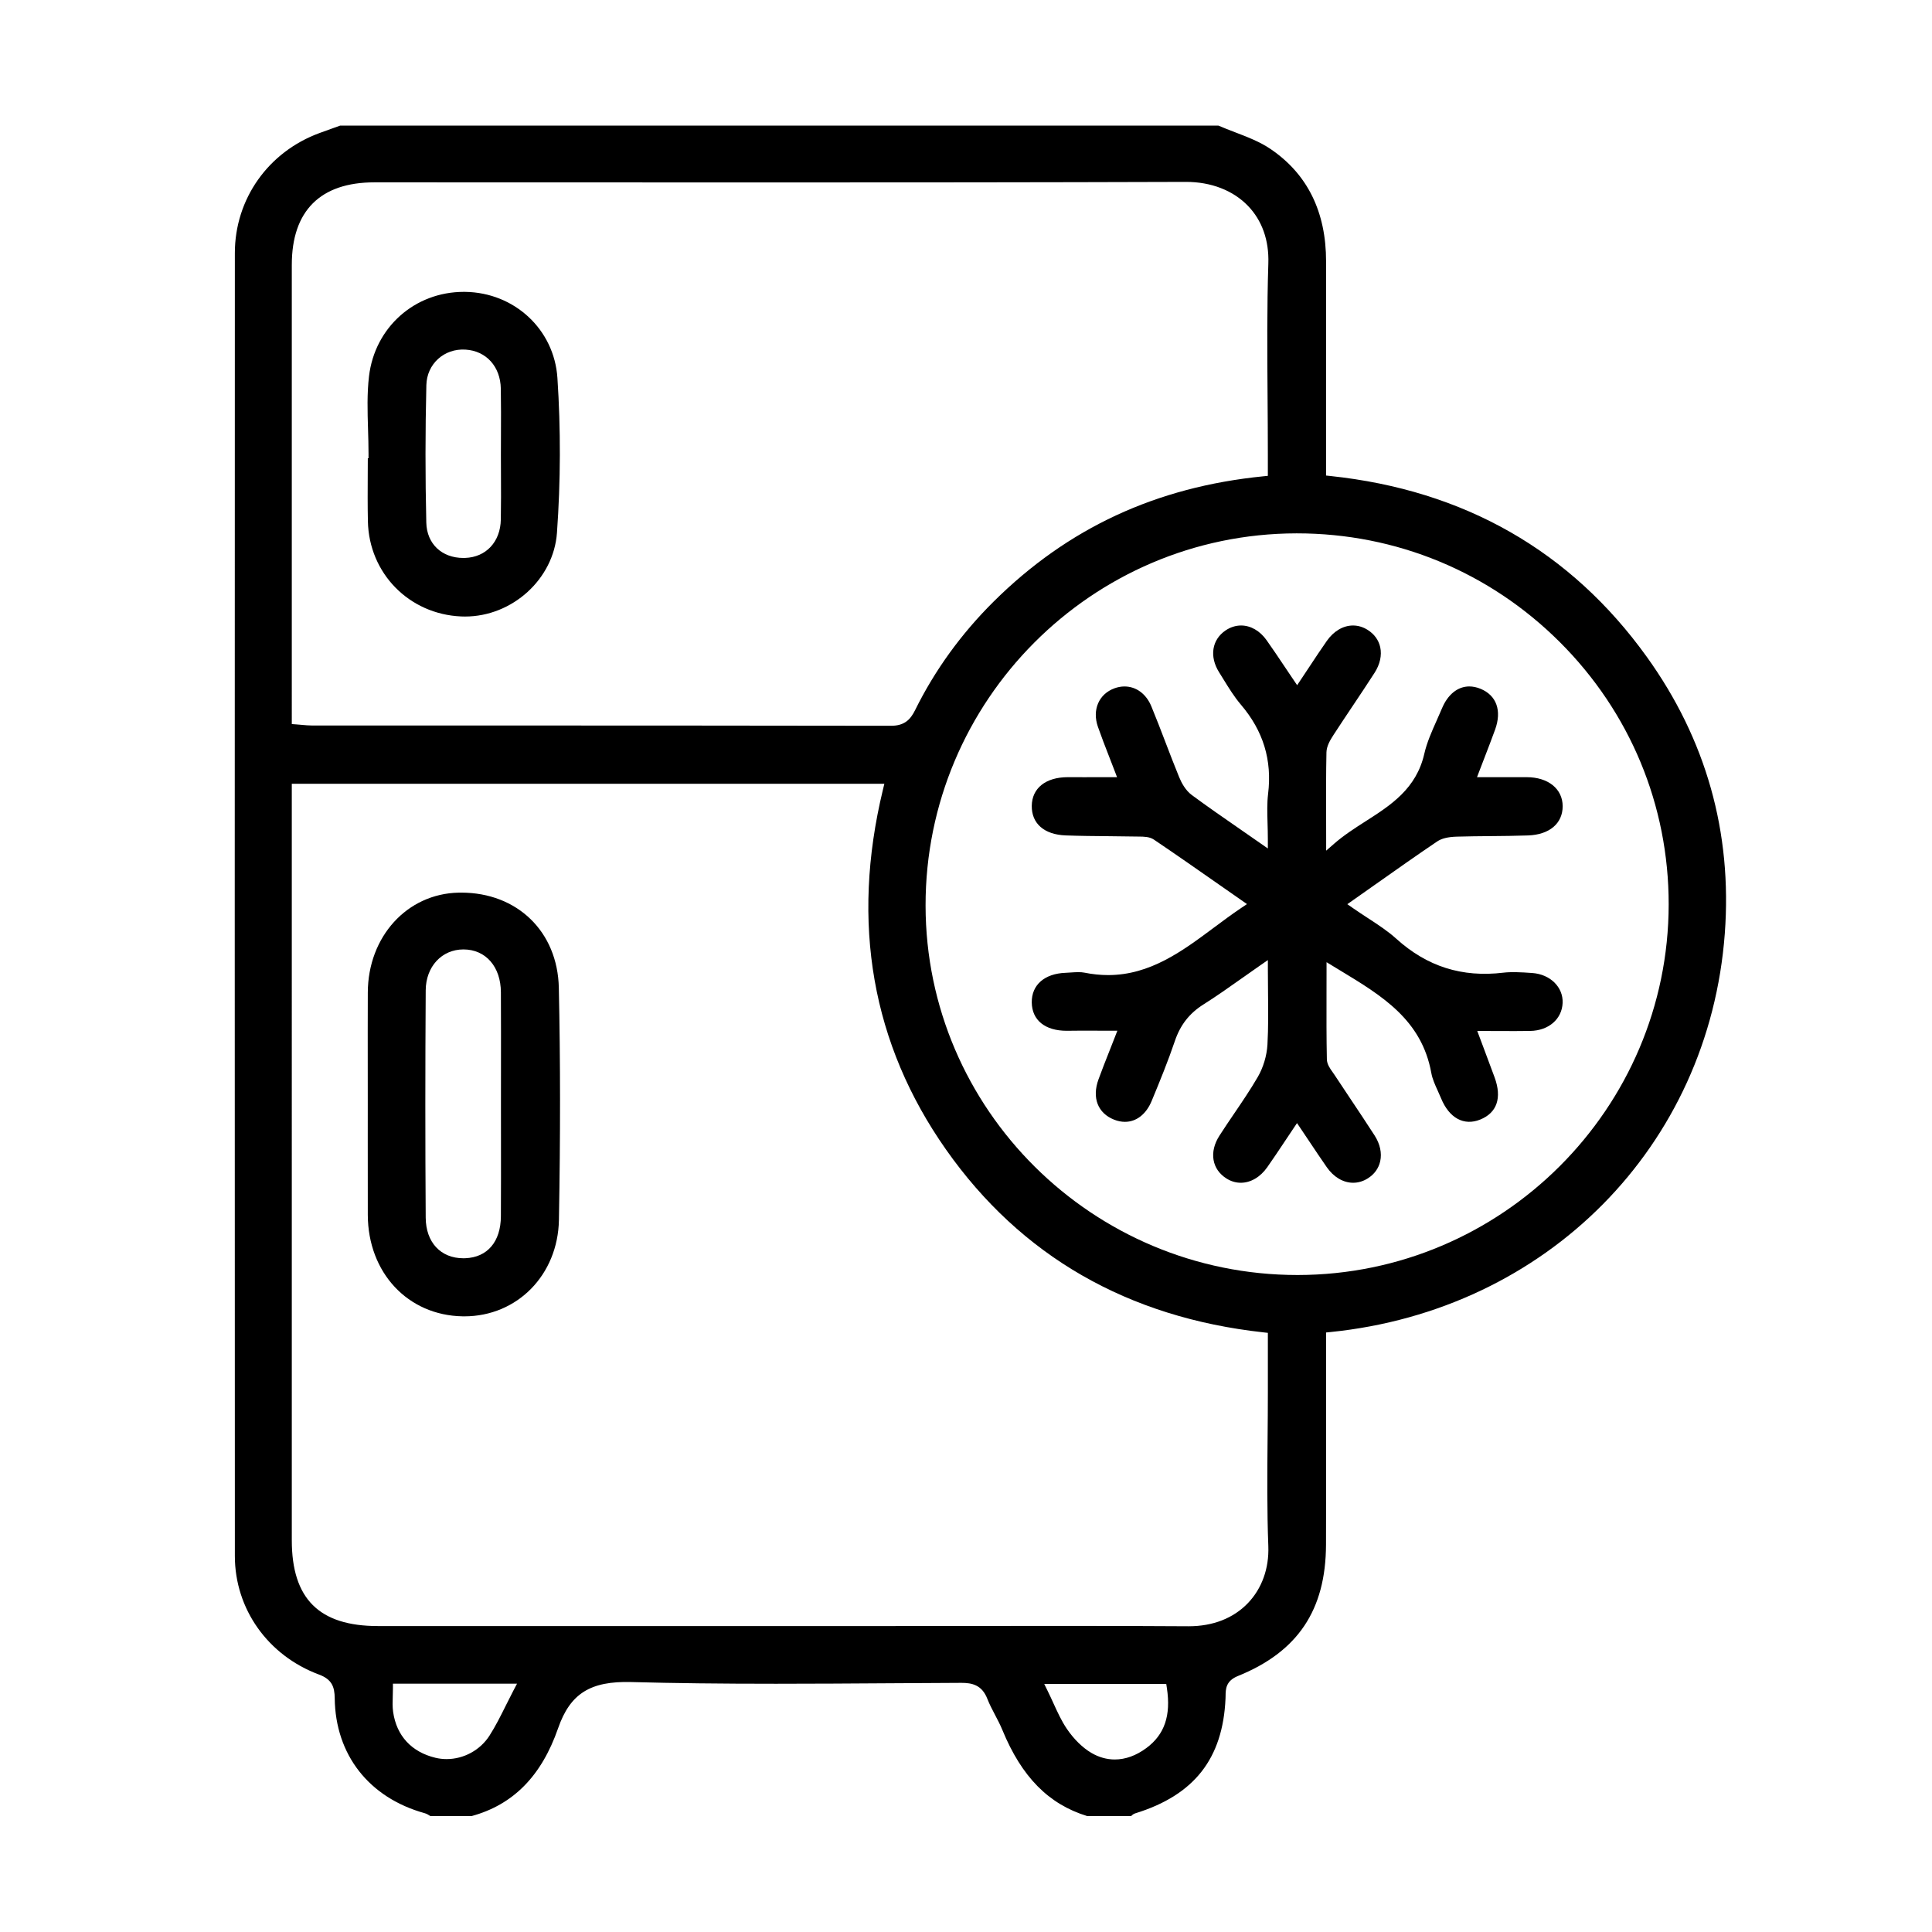 <?xml version="1.0" encoding="utf-8"?>
<!-- Generator: Adobe Illustrator 16.0.0, SVG Export Plug-In . SVG Version: 6.00 Build 0)  -->
<!DOCTYPE svg PUBLIC "-//W3C//DTD SVG 1.0//EN" "http://www.w3.org/TR/2001/REC-SVG-20010904/DTD/svg10.dtd">
<svg version="1.0" id="圖層_1" xmlns="http://www.w3.org/2000/svg" xmlns:xlink="http://www.w3.org/1999/xlink" x="0px" y="0px"
	 width="400px" height="400px" viewBox="0 0 400 400" enable-background="new 0 0 400 400" xml:space="preserve">
<g>
	<path fill-rule="evenodd" clip-rule="evenodd" d="M275.441,275.788c44.809-4.537,78.388-38.474,81.661-82.527
		c1.553-20.917-3.876-40.179-16.138-57.25c-15.747-21.924-37.796-34.527-65.529-37.462l-0.89-0.094l-0.002-16.529
		c-0.004-9.253-0.008-18.507,0.006-27.76c0.016-10.295-3.858-18.143-11.514-23.328c-2.187-1.483-4.702-2.448-7.366-3.47
		c-1.13-0.434-2.294-0.88-3.423-1.368H70.444l-1.238,0.443c-1.01,0.36-2.02,0.722-3.027,1.091
		c-10.662,3.907-17.552,13.668-17.555,24.867c-0.03,89.982-0.03,180.74,0.001,269.752c0.004,10.974,6.843,20.609,17.424,24.546
		c2.684,1,3.225,2.556,3.252,4.906c0.136,11.702,7.098,20.598,18.626,23.797c0.429,0.12,0.772,0.339,1.075,0.531
		c0.034,0.022,0.069,0.045,0.104,0.066h8.531c8.616-2.348,14.477-8.299,17.914-18.189c2.499-7.191,6.687-9.79,15.146-9.561
		c8.888,0.242,18.409,0.354,29.962,0.354c7.828,0,15.789-0.051,23.487-0.102c4.969-0.032,9.936-0.064,14.902-0.084
		c2.153,0,4.244,0.4,5.372,3.307c0.434,1.117,0.991,2.179,1.581,3.302c0.534,1.017,1.087,2.068,1.538,3.165
		c3.988,9.699,9.57,15.361,17.561,17.808h9.079c0.205-0.202,0.479-0.448,0.864-0.566c12.206-3.768,18.144-11.326,18.688-23.788
		c0.008-0.185,0.01-0.367,0.014-0.546c0.018-1.374,0.039-3.084,2.545-4.096c12.403-5.014,18.201-13.656,18.246-27.197
		c0.029-9.002,0.023-18.003,0.016-27.005c-0.002-4.053-0.006-8.107-0.006-12.161v-4.763L275.441,275.788z M60.415,54.816
		c0.003-11.163,5.913-17.063,17.091-17.064h4.36c13.276,0,26.555,0.005,39.833,0.01c13.278,0.005,26.556,0.01,39.833,0.01
		c22.905,0,53.156-0.013,84.02-0.113c5.199,0,9.723,1.757,12.811,4.946c2.924,3.02,4.387,7.135,4.233,11.901
		c-0.296,9.18-0.228,18.535-0.161,27.584c0.029,3.967,0.058,7.935,0.058,11.901v4.526l-0.896,0.09
		c-22.229,2.215-40.509,10.704-55.885,25.952c-6.7,6.646-12.164,14.195-16.238,22.441c-0.97,1.959-2.19,3.265-4.999,3.265
		c-30.382-0.055-61.261-0.057-91.123-0.058l-28.824-0.003c-0.633-0.001-1.256-0.058-1.978-0.123
		c-0.366-0.032-0.765-0.068-1.215-0.103l-0.921-0.068l-0.001-30.563C60.41,97.838,60.409,76.326,60.415,54.816z M106.28,350.043
		c-0.54,1.031-1.043,2.044-1.537,3.035c-1.097,2.204-2.133,4.285-3.399,6.266c-1.916,2.996-5.32,4.856-8.884,4.856c0,0,0,0-0.001,0
		c-0.779,0-1.55-0.09-2.292-0.267c-4.957-1.186-8.073-4.56-8.775-9.504c-0.148-1.047-0.114-2.095-0.077-3.206
		c0.018-0.52,0.036-1.063,0.036-1.642v-0.995h25.692L106.28,350.043z M237.352,361.908c-2.129,1.575-4.334,2.374-6.555,2.374l0,0
		c-1.663,0-3.29-0.458-4.835-1.361c-1.82-1.065-3.629-2.84-5.091-4.996c-1.084-1.602-1.893-3.37-2.748-5.242
		c-0.381-0.836-0.777-1.702-1.217-2.596l-0.705-1.435h25.263l0.128,0.846C242.457,355.181,241.108,359.125,237.352,361.908z
		 M258.352,331.924c-3.007,3.124-7.236,4.775-12.23,4.775l0,0h-0.15c-7.769-0.051-16.172-0.073-26.444-0.073
		c-6.188,0-12.378,0.009-18.567,0.016c-6.19,0.009-12.381,0.017-18.571,0.017l-104.151-0.002
		c-12.159-0.002-17.823-5.643-17.824-17.754l-0.001-156.628h122.682l-0.297,1.229c-6.671,27.613-2.275,52.681,13.066,74.505
		c15.479,22.022,37.6,34.755,65.746,37.846l0.886,0.098v12.241c0,3.221-0.028,6.444-0.058,9.667
		c-0.064,7.303-0.131,14.855,0.153,22.259C262.766,324.71,261.26,328.902,258.352,331.924z M268.656,263.979
		c-42.463-0.002-76.984-34.313-77.026-76.487c-0.042-42.424,34.396-76.995,76.767-77.066h0.128c20.546,0,39.871,7.995,54.419,22.513
		c14.55,14.521,22.554,33.806,22.538,54.301C345.444,229.513,310.982,263.938,268.656,263.979z"/>
	<g>
		<path fill-rule="evenodd" clip-rule="evenodd" d="M76.149,251.525c0.036,11.983,8.296,20.818,19.641,21.007l0.339,0.003
			c10.965,0,19.388-8.585,19.591-19.97c0.312-17.291,0.306-33.012-0.021-48.063c-0.25-11.596-8.569-19.695-20.23-19.695
			c-0.17,0-0.343,0.002-0.515,0.006c-10.676,0.217-18.76,9.104-18.804,20.677c-0.021,5.304-0.016,10.608-0.011,15.913l0.005,7.104
			l-0.004,7.084C76.137,240.903,76.132,246.215,76.149,251.525z M88.139,205.033c0.032-4.904,3.316-8.464,7.809-8.464h0.041
			c4.587,0.022,7.688,3.581,7.716,8.856c0.028,5.508,0.022,11.016,0.017,16.524l-0.005,6.843l0.005,6.95
			c0.006,5.358,0.012,10.716-0.018,16.074c-0.028,5.268-2.79,8.515-7.386,8.687c-0.125,0.005-0.248,0.007-0.37,0.007
			c-4.71,0-7.775-3.296-7.81-8.397C88.035,236.663,88.036,220.824,88.139,205.033z"/>
		<polygon fill-rule="evenodd" clip-rule="evenodd" points="95.948,197.566 95.948,197.564 95.948,197.566 		"/>
	</g>
	<path fill-rule="evenodd" clip-rule="evenodd" d="M76.151,94.882c-0.002,1.131-0.009,2.26-0.015,3.39
		c-0.017,3.172-0.035,6.452,0.033,9.67c0.227,10.749,8.519,19.213,19.289,19.686c0.271,0.012,0.542,0.018,0.813,0.018
		c0,0,0.001,0,0.001,0c9.813,0,18.354-7.773,19.04-17.327c0.766-10.689,0.798-21.482,0.095-32.076
		c-0.664-10.016-8.873-17.674-19.095-17.814l-0.286-0.002c-10.168,0-18.422,7.345-19.626,17.466
		c-0.426,3.574-0.313,7.313-0.204,10.928c0.05,1.66,0.102,3.378,0.102,5.068v0.995H76.151z M88.273,79.725
		c0.106-4.359,3.661-7.623,8.109-7.342c4.29,0.263,7.226,3.513,7.306,8.086c0.057,3.193,0.043,6.436,0.03,9.571
		c-0.006,1.385-0.012,2.77-0.012,4.154c0,1.343,0.006,2.686,0.013,4.03c0.014,3.063,0.029,6.233-0.03,9.354
		c-0.086,4.599-3.055,7.787-7.388,7.935c-0.117,0.005-0.234,0.007-0.351,0.007c0,0,0,0-0.001,0c-4.495-0.001-7.584-2.94-7.688-7.316
		C88.038,98.763,88.042,89.181,88.273,79.725z"/>
	<path fill-rule="evenodd" clip-rule="evenodd" d="M316.837,213.443c3.802-0.068,6.552-2.455,6.688-5.804
		c0.135-3.266-2.571-5.927-6.289-6.189l-0.214-0.015c-1.986-0.141-4.128-0.252-5.774-0.054c-8.562,1.027-15.798-1.271-22.169-7.031
		c-1.743-1.576-3.755-2.889-5.885-4.278c-1.013-0.661-2.045-1.334-3.079-2.057l-1.166-0.813l1.162-0.817
		c1.57-1.103,3.104-2.185,4.61-3.247c4.41-3.111,8.575-6.05,12.813-8.914c0.937-0.632,2.23-0.951,4.073-1.007
		c2.329-0.068,4.692-0.09,6.978-0.11c2.556-0.023,5.199-0.048,7.788-0.139c4.42-0.157,7.162-2.477,7.16-6.055
		c-0.006-3.594-3.003-6.009-7.461-6.009l-2.852,0.003l-7.421-0.003l0.516-1.35c0.361-0.947,0.717-1.867,1.064-2.767
		c0.756-1.963,1.479-3.837,2.165-5.725c1.427-3.939,0.294-7.103-3.031-8.462c-0.782-0.319-1.56-0.482-2.313-0.482
		c-2.389,0-4.449,1.654-5.655,4.539c-0.347,0.828-0.714,1.652-1.083,2.479c-1.005,2.251-2.043,4.578-2.577,6.926
		c-1.654,7.259-6.974,10.662-12.12,13.953c-2.216,1.418-4.508,2.885-6.548,4.664l-1.65,1.438v-2.188
		c0-1.761-0.004-3.454-0.008-5.096c-0.014-4.548-0.023-8.844,0.068-13.068c0.028-1.29,0.766-2.53,1.453-3.594
		c1.316-2.029,2.659-4.04,4.004-6.05c1.493-2.231,3.036-4.541,4.51-6.834c1.119-1.743,1.533-3.621,1.166-5.291
		c-0.321-1.464-1.211-2.697-2.575-3.568c-0.963-0.614-1.992-0.926-3.062-0.926c-2.025,0-4,1.16-5.415,3.183
		c-1.203,1.715-2.357,3.462-3.58,5.313c-0.567,0.856-1.146,1.732-1.749,2.634l-0.822,1.229l-0.828-1.225
		c-0.614-0.905-1.207-1.791-1.79-2.662c-1.271-1.896-2.47-3.687-3.724-5.453c-1.364-1.919-3.283-3.02-5.264-3.02
		c-1.119,0-2.237,0.357-3.227,1.033c-2.831,1.93-3.364,5.407-1.323,8.653c0.288,0.461,0.575,0.925,0.861,1.39
		c1.123,1.824,2.285,3.711,3.655,5.318c4.636,5.439,6.477,11.479,5.627,18.463c-0.233,1.914-0.175,3.931-0.114,6.065
		c0.031,1.065,0.062,2.173,0.062,3.336v1.907l-1.564-1.091c-1.411-0.985-2.775-1.93-4.099-2.847
		c-3.527-2.441-6.859-4.746-10.084-7.129c-1.304-0.964-2.14-2.538-2.611-3.689c-0.98-2.388-1.917-4.835-2.824-7.2
		c-0.941-2.456-1.915-4.998-2.934-7.464c-1.064-2.582-3.145-4.123-5.563-4.123c-0.686,0-1.38,0.127-2.063,0.375
		c-3.252,1.186-4.667,4.465-3.44,7.977c0.71,2.036,1.486,4.032,2.31,6.147c0.374,0.96,0.754,1.935,1.135,2.934l0.515,1.35
		l-6.981,0.005c-1.084,0-2.14-0.002-3.194-0.008c-4.601,0-7.44,2.278-7.481,5.945c-0.041,3.662,2.581,5.947,7.015,6.115
		c2.966,0.11,5.989,0.136,8.917,0.161c1.946,0.017,3.893,0.033,5.84,0.073l0.41,0.005c1.03,0.009,2.198,0.019,3.101,0.625
		c4.536,3.06,8.974,6.16,13.671,9.443l5.602,3.909l-1.207,0.812c-1.914,1.287-3.802,2.692-5.627,4.051
		c-6.491,4.837-13.202,9.837-21.917,9.837c-1.606,0-3.264-0.172-4.927-0.508c-0.726-0.149-1.754-0.102-2.735-0.032
		c-0.383,0.028-0.766,0.056-1.146,0.069c-4.364,0.163-7.045,2.515-6.998,6.137c0.048,3.673,2.754,5.866,7.237,5.866l0.251-0.003
		c1.919-0.036,3.838-0.026,5.862-0.018c0.945,0.005,1.914,0.009,2.917,0.009h1.454l-0.527,1.355
		c-0.373,0.959-0.743,1.897-1.108,2.823c-0.801,2.028-1.558,3.944-2.27,5.898c-1.39,3.811-0.142,7.009,3.254,8.346
		c0.746,0.294,1.492,0.442,2.218,0.442c2.381,0,4.4-1.58,5.541-4.335c1.729-4.17,3.397-8.256,4.799-12.395
		c1.129-3.336,3.015-5.746,5.932-7.584c2.669-1.681,5.256-3.51,7.994-5.447c1.221-0.862,2.469-1.746,3.767-2.646l1.563-1.083v1.901
		c0,1.691,0.018,3.315,0.033,4.891c0.037,3.715,0.072,7.224-0.12,10.704c-0.128,2.302-0.867,4.761-2.025,6.746
		c-1.514,2.597-3.225,5.116-4.88,7.554c-1.007,1.482-2.047,3.016-3.026,4.543c-1.079,1.678-1.503,3.419-1.227,5.033
		c0.268,1.567,1.18,2.89,2.636,3.823c0.938,0.603,1.949,0.908,3.005,0.908c2.044,0,4.038-1.171,5.473-3.212
		c1.203-1.709,2.361-3.451,3.59-5.293c0.565-0.852,1.146-1.724,1.751-2.621l0.824-1.226l0.826,1.226
		c0.62,0.918,1.213,1.807,1.79,2.671c1.221,1.827,2.375,3.554,3.563,5.256c1.419,2.033,3.401,3.199,5.44,3.199
		c1.06,0,2.081-0.306,3.04-0.909c1.351-0.849,2.236-2.075,2.565-3.545c0.375-1.687-0.031-3.574-1.146-5.312
		c-1.632-2.542-3.341-5.101-4.994-7.573c-1.116-1.67-2.231-3.338-3.334-5.017c-0.112-0.171-0.237-0.346-0.363-0.523
		c-0.556-0.779-1.186-1.663-1.207-2.682c-0.095-4.513-0.085-8.963-0.073-13.674c0.003-1.537,0.007-3.089,0.007-4.661v-1.77
		l2.797,1.697c8.694,5.261,16.906,10.229,18.896,21.253c0.222,1.227,0.764,2.422,1.339,3.687c0.233,0.514,0.467,1.025,0.679,1.542
		c1.679,4.093,4.734,5.765,8.103,4.403c3.473-1.398,4.532-4.496,2.983-8.725c-0.71-1.94-1.437-3.875-2.171-5.828l-1.421-3.789h1.435
		c1.08,0,2.122,0.004,3.141,0.008C312.639,213.473,314.739,213.48,316.837,213.443z"/>
</g>
</svg>
